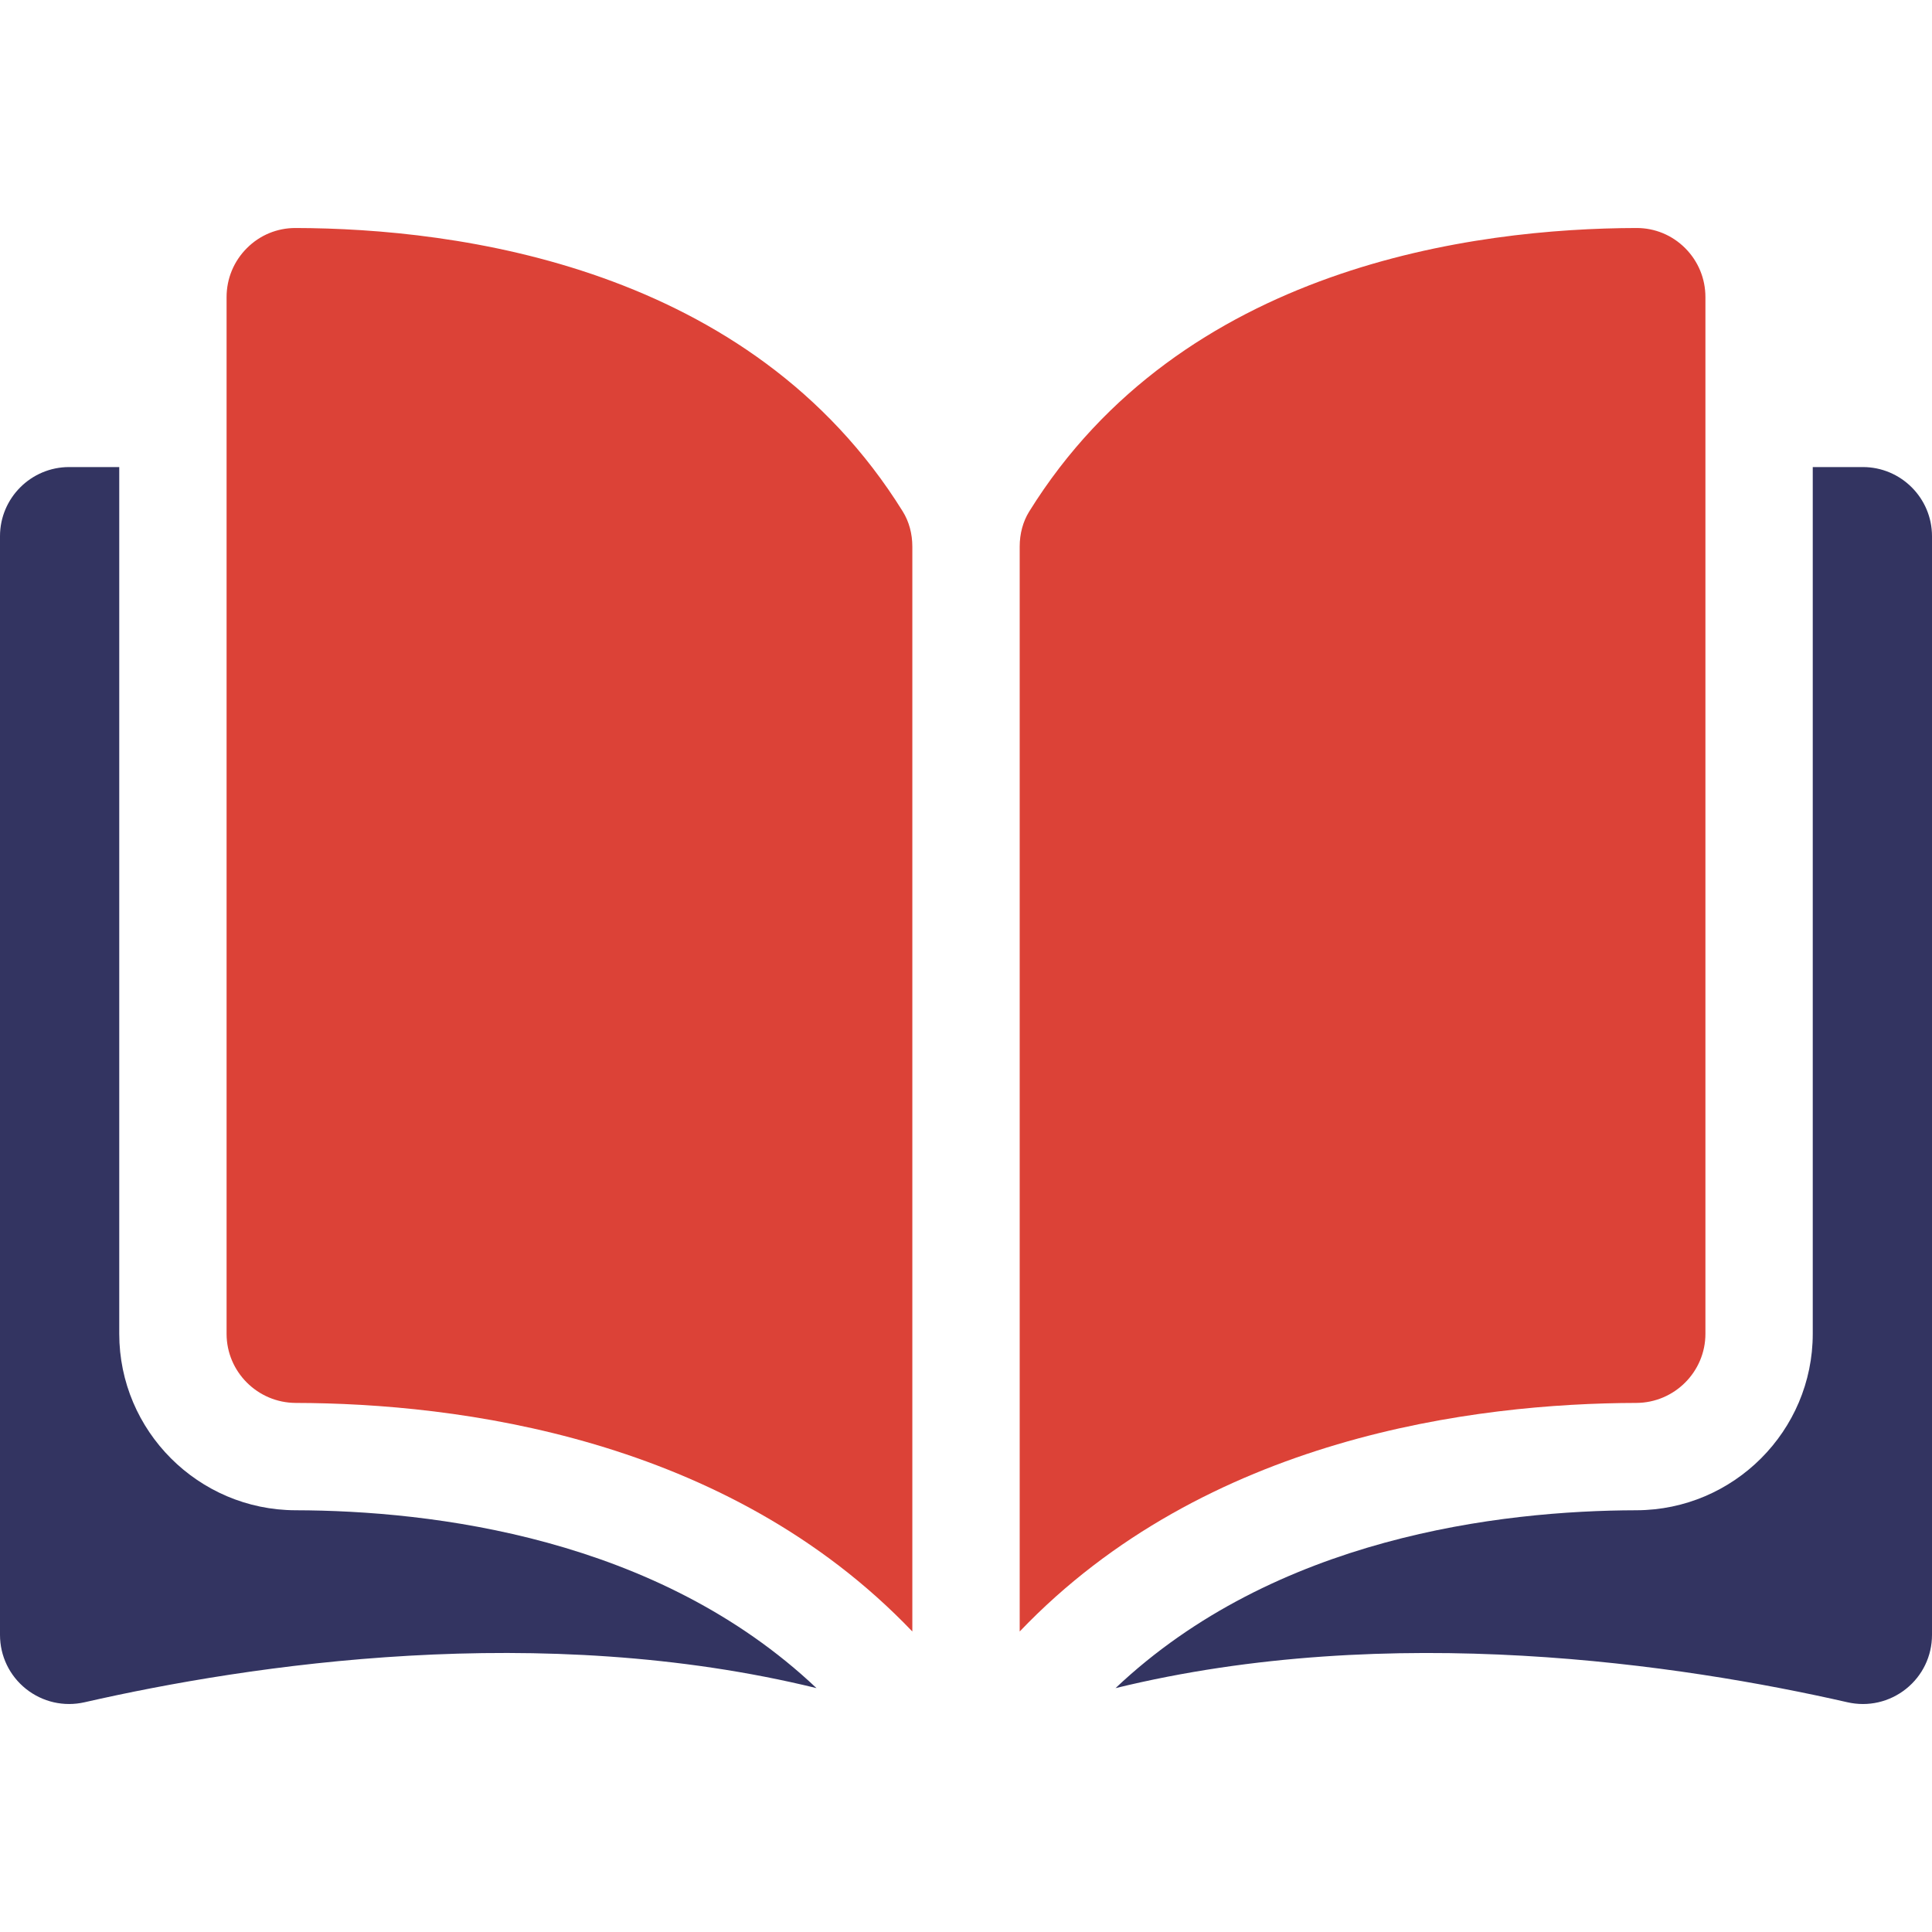 <svg width="72" height="72" viewBox="0 0 72 72" fill="none" xmlns="http://www.w3.org/2000/svg">
<path d="M11.014 8.497C11.012 8.497 11.01 8.497 11.008 8.497C10.327 8.497 9.686 8.762 9.203 9.245C8.714 9.732 8.444 10.382 8.444 11.073V49.707C8.444 51.124 9.601 52.279 11.024 52.283C17.021 52.297 27.069 53.547 34 60.801V20.369C34 19.889 33.877 19.438 33.646 19.065C27.957 9.903 17.024 8.511 11.014 8.497Z" fill="#DC4237"/>
<path d="M63.556 49.707V11.073C63.556 10.382 63.287 9.732 62.798 9.244C62.314 8.762 61.673 8.497 60.993 8.497C60.991 8.497 60.988 8.497 60.986 8.497C54.976 8.511 44.044 9.903 38.354 19.065C38.123 19.438 38.001 19.889 38.001 20.369V60.801C44.932 53.547 54.98 52.297 60.977 52.283C62.399 52.279 63.556 51.124 63.556 49.707Z" fill="#DC4237"/>
<path d="M69.424 17.406H67.556V49.707C67.556 53.325 64.609 56.274 60.986 56.283C55.899 56.295 47.512 57.29 41.572 62.912C51.845 60.397 62.675 62.032 68.847 63.438C69.618 63.614 70.414 63.432 71.032 62.94C71.647 62.449 72 61.716 72 60.928V19.982C72 18.562 70.844 17.406 69.424 17.406Z" fill="#333461"/>
<path d="M4.444 49.707V17.406H2.576C1.156 17.406 0 18.562 0 19.982V60.927C0 61.715 0.353 62.449 0.968 62.94C1.585 63.431 2.381 63.614 3.153 63.438C9.325 62.031 20.155 60.396 30.428 62.911C24.488 57.289 16.101 56.295 11.014 56.283C7.392 56.274 4.444 53.325 4.444 49.707Z" fill="#333461"/>
</svg>

